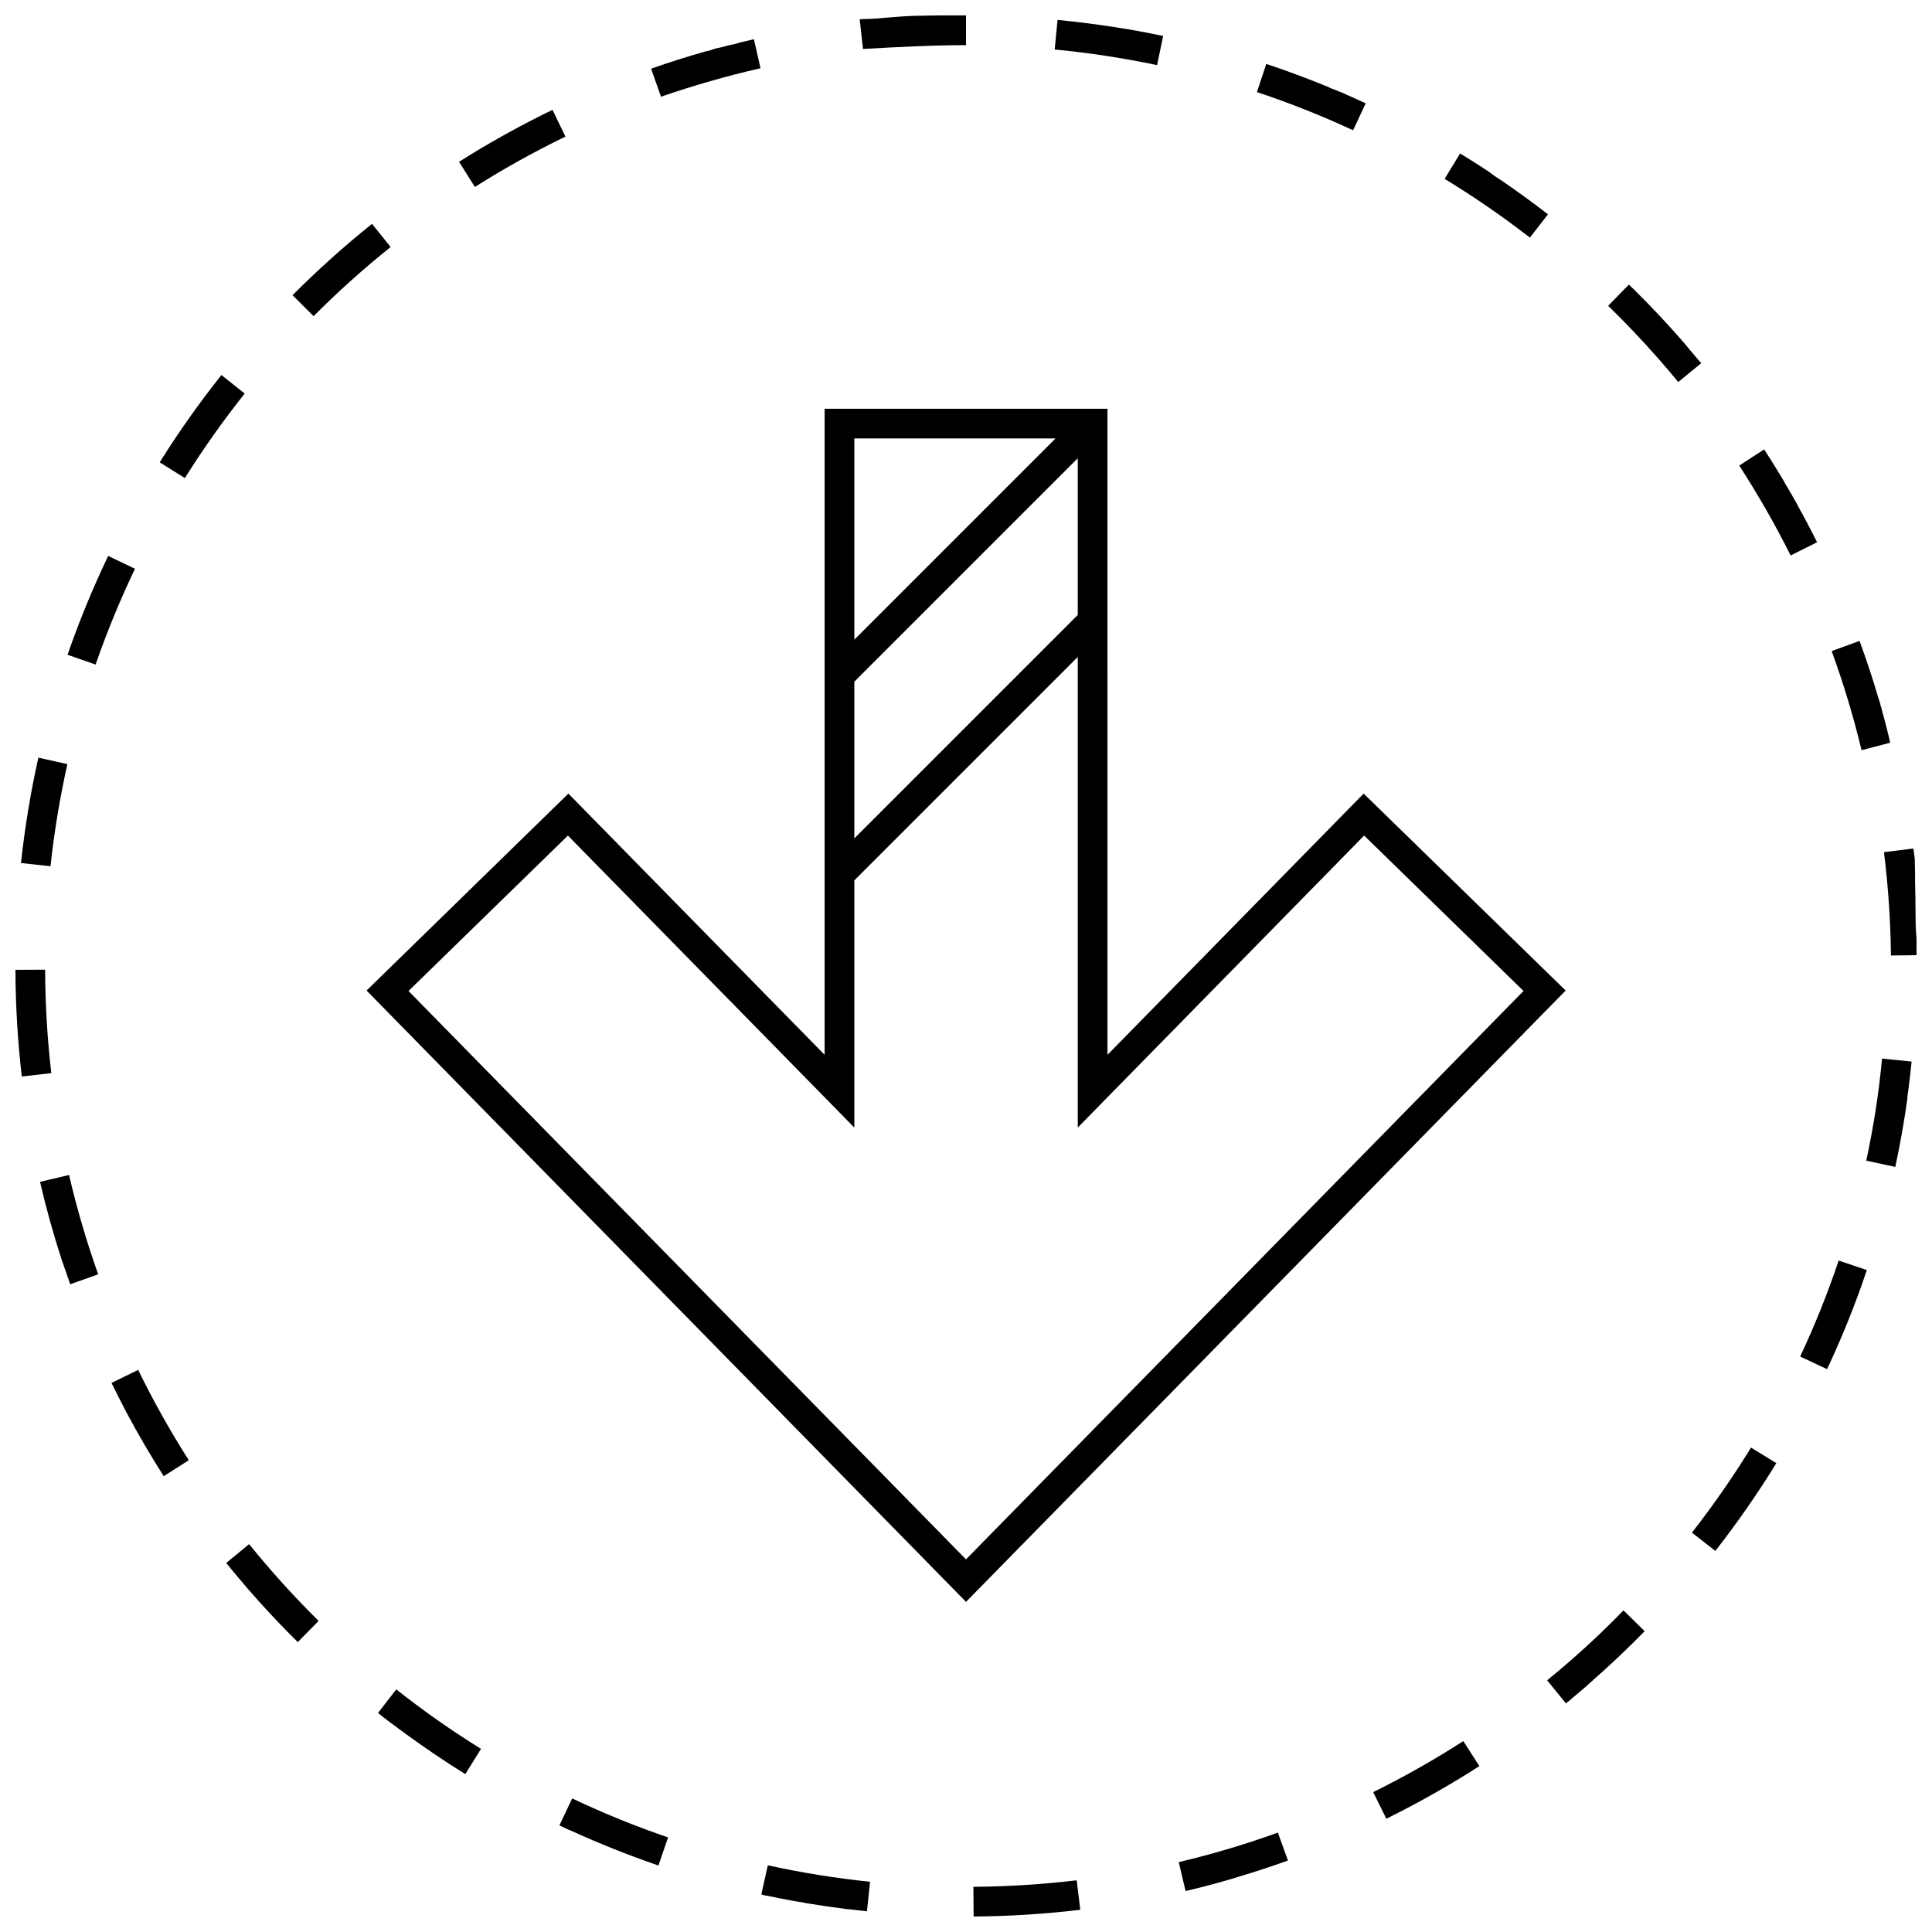 <?xml version="1.0" encoding="UTF-8"?>
<!-- Uploaded to: ICON Repo, www.svgrepo.com, Generator: ICON Repo Mixer Tools -->
<svg width="800px" height="800px" version="1.1" viewBox="144 144 512 512" xmlns="http://www.w3.org/2000/svg">
 <defs>
  <clipPath id="d">
   <path d="m371 148.09h29v8.906h-29z"/>
  </clipPath>
  <clipPath id="c">
   <path d="m401 642h30v9.902h-30z"/>
  </clipPath>
  <clipPath id="b">
   <path d="m643 368h8.902v30h-8.902z"/>
  </clipPath>
  <clipPath id="a">
   <path d="m148.09 400h9.906v30h-9.906z"/>
  </clipPath>
 </defs>
 <path d="m452.25 153.53c-3.055-0.645-6.125-1.227-9.211-1.762-0.188-0.031-0.379-0.062-0.566-0.094h-0.016c-0.031 0-0.047-0.016-0.078-0.016h-0.031c-0.031 0-0.047 0-0.062-0.016h-0.031c-0.031 0-0.047 0-0.062-0.016h-0.031c-0.031 0-0.031 0-0.062-0.016h-0.047c-0.031 0-0.031 0-0.062-0.016h-0.047c-0.031 0-0.062-0.016-0.078-0.016-0.031 0-0.047 0-0.078-0.016h-0.031c-0.031 0-0.047-0.016-0.078-0.016h-0.031c-0.031 0-0.047-0.016-0.078-0.016h-0.016c-0.031 0-0.062-0.016-0.094-0.016h-0.016c-0.031 0-0.062-0.016-0.094-0.016h-0.016c-0.031 0-0.062-0.016-0.094-0.016-5.59-0.914-11.258-1.652-16.973-2.203l-0.754 7.84c9.102 0.867 18.215 2.266 27.129 4.141z"/>
 <path d="m293.85 180.2-3.43-7.086c-0.457 0.223-0.898 0.441-1.355 0.664-0.031 0.016-0.047 0.031-0.078 0.031-0.109 0.062-0.238 0.125-0.348 0.172-0.016 0.016-0.047 0.031-0.062 0.031s-0.016 0.016-0.031 0.016c-0.016 0.016-0.031 0.016-0.062 0.031-0.016 0-0.016 0.016-0.031 0.016s-0.047 0.016-0.062 0.031c-0.016 0-0.031 0.016-0.047 0.016-0.004 0.016-0.02 0.016-0.035 0.031-0.016 0-0.031 0.016-0.047 0.016s-0.031 0.016-0.047 0.016c-0.031 0.035-0.062 0.035-0.094 0.051 0 0-0.016 0-0.016 0.016-0.016 0.016-0.047 0.031-0.078 0.031-0.016 0-0.016 0.016-0.031 0.016-0.016 0.016-0.031 0.031-0.062 0.031 0 0-0.016 0.016-0.031 0.016-0.016 0.016-0.031 0.031-0.062 0.031-0.016 0-0.016 0-0.031 0.016-0.02 0.016-0.051 0.031-0.066 0.047 0 0-0.016 0-0.016 0.016-0.031 0-0.062 0.016-0.078 0.031 0 0-0.016 0-0.016 0.016-0.078 0.016-0.141 0.047-0.203 0.078-0.031 0.031-0.062 0.047-0.094 0.062-0.035 0.016-0.066 0.031-0.098 0.047h-0.016c-7.398 3.715-14.594 7.777-21.57 12.188l4.203 6.66c7.719-4.879 15.793-9.367 23.996-13.336z"/>
 <path d="m247.52 209.46-4.93-6.141c-7.363 5.902-14.402 12.219-21.062 18.91l5.574 5.559c6.438-6.473 13.305-12.629 20.418-18.328z"/>
 <path d="m505.93 171.38c-1.621-0.754-3.242-1.48-4.879-2.203-0.031-0.016-0.047-0.031-0.078-0.031h-0.016c-0.031-0.016-0.047-0.016-0.078-0.031 0 0-0.016 0-0.016-0.016-0.094-0.047-0.219-0.094-0.316-0.141 0 0-0.016 0-0.031-0.016s-0.047-0.016-0.062-0.031c-0.016 0-0.016 0-0.031-0.016-0.016 0-0.047-0.016-0.062-0.031-0.016 0-0.016-0.016-0.031-0.016-0.016-0.016-0.047-0.016-0.062-0.031-0.016 0-0.031-0.016-0.031-0.016-0.016-0.016-0.031-0.016-0.047-0.031-0.016 0-0.031-0.016-0.047-0.016-0.062-0.031-0.141-0.062-0.203-0.094 0 0-0.016 0-0.031-0.016s-0.031-0.016-0.062-0.031c-0.016 0-0.031-0.016-0.047-0.016s-0.031-0.016-0.047-0.016-0.031-0.016-0.047-0.016-0.047-0.016-0.062-0.031c-0.016 0-0.031-0.016-0.047-0.016-0.016-0.016-0.031-0.016-0.047-0.016s-0.031-0.016-0.047-0.016c-0.016-0.016-0.031-0.016-0.047-0.016s-0.031-0.016-0.047-0.016l-0.094-0.047c-0.016 0-0.031-0.016-0.047-0.016s-0.031-0.016-0.047-0.016-0.031-0.016-0.047-0.016-0.031-0.016-0.047-0.016-0.031-0.016-0.047-0.016-0.031-0.016-0.047-0.016-0.031-0.016-0.047-0.016-0.031-0.016-0.047-0.016-0.031-0.016-0.047-0.016-0.031-0.016-0.047-0.016c-0.031-0.016-0.062-0.031-0.078-0.031h-0.016l-0.094-0.047c-0.016 0-0.031-0.016-0.047-0.016-0.016-0.016-0.047-0.016-0.062-0.031l-0.031-0.016c-0.016 0-0.031-0.016-0.062-0.031-0.016 0-0.031-0.016-0.047-0.016s-0.031-0.016-0.062-0.031c-0.016 0-0.016-0.016-0.031-0.016-0.016-0.016-0.047-0.016-0.062-0.031 0 0-0.031-0.016-0.047-0.016-0.016-0.016-0.047-0.016-0.062-0.031-0.016 0-0.016 0-0.031-0.016-0.062-0.031-0.125-0.047-0.188-0.078-0.016 0-0.016 0-0.031-0.016s-0.047-0.016-0.062-0.031c-0.016 0-0.031-0.016-0.047-0.016s-0.031-0.016-0.047-0.016-0.031-0.016-0.047-0.016-0.031-0.016-0.062-0.016c-0.016 0-0.031-0.016-0.047-0.016s-0.031-0.016-0.047-0.016-0.031-0.016-0.047-0.016-0.031-0.016-0.047-0.016-0.031-0.016-0.047-0.016c-0.031-0.016-0.062-0.031-0.094-0.031-0.016 0-0.016 0-0.031-0.016-0.016 0-0.047-0.016-0.062-0.031s-0.031-0.016-0.047-0.016-0.031-0.016-0.047-0.016-0.047-0.016-0.047-0.016c-0.016 0-0.031-0.016-0.031-0.016-0.016 0-0.047-0.016-0.047-0.016-0.016 0-0.031-0.016-0.047-0.016s-0.031-0.016-0.047-0.016-0.031-0.016-0.047-0.016-0.031-0.016-0.047-0.016-0.031-0.016-0.047-0.016c-0.031-0.016-0.078-0.031-0.109-0.047-0.016 0-0.016 0-0.031-0.016s-0.031-0.016-0.062-0.031c-0.016 0-0.016-0.016-0.031-0.016-0.016-0.016-0.031-0.016-0.062-0.031-0.016 0-0.016 0-0.031-0.016s-0.047-0.016-0.062-0.031c-0.016 0-0.016 0-0.031-0.016s-0.047-0.016-0.062-0.031c0 0-0.016 0-0.016-0.016-0.109-0.047-0.219-0.094-0.332-0.141h-0.016c-0.004-0.047-0.02-0.047-0.051-0.062h-0.016c-0.031-0.016-0.047-0.016-0.078-0.031h-0.016c-0.031-0.016-0.047-0.016-0.078-0.031h-0.016c-0.031-0.016-0.047-0.016-0.078-0.031h-0.016c-0.109-0.047-0.219-0.094-0.348-0.141-0.031-0.016-0.062-0.016-0.078-0.031-0.031-0.016-0.062-0.016-0.078-0.031-5.07-2.062-10.219-3.969-15.445-5.715l-2.488 7.461c8.645 2.883 17.223 6.281 25.488 10.125z"/>
 <path d="m208.85 248.29-6.172-4.898c-5.871 7.383-11.336 15.098-16.359 23.129l6.676 4.172c4.832-7.731 10.172-15.254 15.855-22.402z"/>
 <path d="m179.77 294.73-7.098-3.402c-4.062 8.484-7.668 17.223-10.77 26.199l7.43 2.582c2.992-8.613 6.504-17.16 10.438-25.379z"/>
 <path d="m345.54 162.06-1.746-7.668c-1.117 0.25-2.234 0.52-3.336 0.789-0.031 0-0.062 0.016-0.094 0.016s-0.047 0.016-0.078 0.016h-0.016c-0.031 0-0.047 0.016-0.062 0.016s-0.016 0-0.031 0.016c-0.016 0-0.047 0.016-0.062 0.016s-0.031 0-0.047 0.016c-0.016 0-0.031 0.016-0.062 0.016-0.016 0-0.016 0-0.031 0.016-0.078 0.016-0.141 0.031-0.203 0.047-0.016 0-0.031 0-0.047 0.016-0.016 0-0.031 0-0.047 0.016-0.016 0-0.031 0-0.047 0.016-0.016 0.016-0.047 0.016-0.062 0.016s-0.031 0-0.047 0.016c-0.016 0.016-0.047 0.016-0.047 0.016-0.016 0-0.031 0.016-0.047 0.016s-0.031 0-0.047 0.016c-0.016 0-0.047 0.016-0.062 0.016s-0.016 0-0.031 0.016c-0.031 0-0.047 0.016-0.078 0.016h-0.031c-0.031 0.016-0.062 0.016-0.094 0.031-0.016 0-0.016 0-0.031 0.016-0.016 0-0.047 0.016-0.062 0.016h-0.031c-0.031 0-0.047 0.016-0.078 0.016 0 0-0.031 0-0.031 0.016-0.016 0-0.047 0.016-0.062 0.016s-0.016 0-0.031 0.016c-0.016 0-0.047 0.016-0.062 0.016s-0.031 0-0.031 0.016c-0.031 0-0.047 0.016-0.078 0.016h-0.016c-0.031 0.016-0.062 0.016-0.094 0.031-0.078 0.016-0.141 0.031-0.203 0.047h-0.031c-0.031 0-0.047 0.016-0.078 0.016h-0.031c-0.031 0-0.047 0.016-0.078 0.016h-0.016c-0.031 0-0.062 0.016-0.094 0.016h-0.016c-0.031 0-0.062 0.016-0.094 0.016h-0.016c-0.141 0.031-0.285 0.078-0.426 0.109h-0.016c-0.031 0-0.062 0.016-0.094 0.016h-0.016c-0.031 0-0.062 0.016-0.094 0.031h-0.016c-0.172 0.047-0.363 0.094-0.535 0.141-0.031 0.016-0.062 0.016-0.094 0.031h-0.016c-0.031 0-0.062 0.016-0.094 0.031h-0.016c-0.031 0.016-0.062 0.016-0.094 0.031h-0.016c-0.141 0.031-0.285 0.078-0.426 0.109h-0.016c-0.031 0-0.062 0.016-0.094 0.031h-0.016c-0.031 0-0.062 0.016-0.094 0.031h-0.016c-0.141 0.031-0.285 0.078-0.426 0.109-0.031 0.016-0.062 0.016-0.094 0.031h-0.016c-0.031 0-0.047 0.016-0.078 0.016h-0.031c-0.031 0-0.047 0.016-0.078 0.016h-0.016c-0.031 0-0.062 0.016-0.078 0.016h-0.016c-0.031 0.016-0.062 0.016-0.094 0.031-0.109 0.031-0.203 0.062-0.316 0.078h-0.031c-0.031 0-0.047 0.016-0.078 0.016h-0.016c-0.031 0-0.047 0.016-0.078 0.016h-0.031c-0.031 0-0.047 0.016-0.078 0.016h-0.031c-0.016 0-0.047 0.016-0.078 0.016-0.016 0-0.016 0-0.031 0.016-0.062 0.016-0.141 0.031-0.203 0.062h-0.031c-0.031 0-0.047 0.016-0.078 0.016-0.016 0-0.031 0-0.047 0.016-0.016 0-0.031 0.016-0.047 0.016s-0.047 0.016-0.062 0.016-0.031 0.016-0.047 0.016-0.031 0.016-0.047 0.016-0.031 0.016-0.047 0.016-0.031 0.016-0.047 0.016-0.031 0.016-0.047 0.016-0.031 0-0.047 0.016c-0.016 0-0.031 0.016-0.062 0.016-0.016 0-0.047 0.016-0.062 0.016-0.031 0-0.047 0.016-0.078 0.016-0.016 0-0.031 0-0.047 0.016-0.016 0-0.031 0.016-0.062 0.016-0.016 0-0.031 0-0.047 0.016-0.016 0-0.031 0.016-0.047 0.016s-0.031 0.016-0.047 0.016-0.031 0.016-0.047 0.016c-0.059 0.016-0.121 0.094-0.137 0.094s-0.031 0.016-0.047 0.016-0.031 0.016-0.047 0.016-0.031 0-0.047 0.016c-0.016 0-0.031 0.016-0.062 0.016-0.016 0-0.031 0-0.047 0.016-0.062 0.016-0.141 0.047-0.219 0.062h-0.031c-0.016 0-0.047 0.016-0.062 0.016s-0.016 0-0.031 0.016c-0.031 0-0.047 0.016-0.062 0.016h-0.031c-0.016 0-0.047 0.016-0.062 0.016h-0.031c-0.031 0-0.047 0.016-0.078 0.016h-0.016c-0.031 0.016-0.047 0.016-0.078 0.016h-0.016c-0.109 0.031-0.234 0.062-0.348 0.094h-0.016c-0.031 0.016-0.047 0.016-0.078 0.016h-0.016c-0.031 0.016-0.047 0.016-0.078 0.016h-0.016c-4.879 1.387-9.699 2.914-14.453 4.582l2.613 7.43c8.59-2.957 17.453-5.508 26.348-7.539z"/>
 <path d="m554.23 200.8c-3.953-3.055-7.981-6-12.121-8.832h-0.016c-0.031-0.016-0.047-0.031-0.062-0.047h-0.016c-0.031-0.016-0.047-0.031-0.062-0.047 0 0-0.016 0-0.016-0.016-0.031-0.016-0.047-0.031-0.062-0.047-0.094-0.062-0.203-0.141-0.301-0.203 0 0-0.016-0.016-0.016-0.016-0.016-0.016-0.031-0.031-0.062-0.031-0.016 0-0.016-0.016-0.031-0.016-0.016-0.016-0.031-0.031-0.062-0.031l-0.016-0.016c-0.016-0.016-0.047-0.031-0.062-0.047h-0.016c-0.062-0.047-0.125-0.094-0.203-0.141-0.016 0-0.016-0.016-0.031-0.016-0.016-0.016-0.031-0.016-0.047-0.031-0.016 0-0.016-0.016-0.031-0.016-0.016-0.016-0.031-0.031-0.047-0.031-0.016-0.016-0.031-0.016-0.047-0.031-0.016-0.016-0.031-0.016-0.031-0.031-0.016-0.016-0.031-0.016-0.047-0.031-0.016-0.016-0.031-0.016-0.047-0.031-0.016-0.016-0.031-0.016-0.047-0.031-0.062-0.047-0.125-0.078-0.188-0.125-0.016 0-0.016-0.016-0.031-0.016-0.016-0.016-0.031-0.016-0.047-0.031-0.016 0-0.016-0.016-0.031-0.016-0.016-0.016-0.031-0.031-0.047-0.031-0.016 0-0.031-0.016-0.031-0.031-0.016-0.016-0.031-0.031-0.047-0.031-0.016 0-0.016-0.016-0.031-0.016-0.016-0.016-0.031-0.016-0.047-0.031-0.016 0-0.016-0.016-0.031-0.016-0.078-0.047-0.141-0.094-0.203-0.141-0.016-0.016-0.047-0.031-0.062-0.047 0 0-0.016 0-0.016-0.016-0.031-0.016-0.031-0.031-0.062-0.047 0 0-0.016-0.016-0.016-0.016-0.031-0.016-0.031-0.031-0.062-0.047l-0.016-0.016c-0.016-0.016-0.047-0.031-0.062-0.047 0 0-0.016 0-0.016-0.016-0.062-0.047-0.141-0.094-0.219-0.141 0 0-0.016 0-0.016-0.016-0.016-0.016-0.047-0.031-0.062-0.047 0 0-0.016 0-0.016-0.016-0.016-0.016-0.047-0.031-0.062-0.047l-0.016-0.016c-0.016-0.016-0.047-0.031-0.062-0.047 0 0-0.016 0-0.016-0.016-0.094-0.062-0.203-0.125-0.301-0.203h-0.016c-0.016-0.016-0.047-0.031-0.062-0.047 0 0-0.016 0-0.016-0.016-0.031-0.016-0.031-0.031-0.062-0.047l-0.016-0.016c-0.016-0.016-0.047-0.031-0.062-0.047l-0.016-0.016c-0.094-0.062-0.203-0.125-0.285-0.188 0 0-0.016 0-0.016-0.016-0.016-0.016-0.047-0.031-0.062-0.047 0 0-0.016 0-0.016-0.016-0.031-0.016-0.047-0.031-0.062-0.047 0 0-0.016 0-0.016-0.016-0.031-0.016-0.047-0.031-0.078-0.047-0.125-0.078-0.25-0.172-0.395-0.25-0.031-0.016-0.047-0.031-0.078-0.047-0.188-0.125-0.363-0.234-0.551-0.363-2.031-1.324-4.078-2.613-6.156-3.871l-4.094 6.723c7.777 4.738 15.383 9.98 22.594 15.57z"/>
 <path d="m149.56 372.71 7.824 0.852c0.977-9.086 2.488-18.184 4.473-27.062l-7.684-1.715c-2.047 9.125-3.59 18.445-4.613 27.926z"/>
 <g clip-path="url(#d)">
  <path d="m400 155.96v-7.871h-0.109-0.031-0.078-0.047-0.062-0.047-0.062-0.047-0.062-0.047-0.062-0.047-0.062-0.047-0.062-0.047-0.062-0.047-0.219-0.016-0.078-0.047-0.062-0.047-0.062-0.047-0.062-0.047-0.062-0.047-0.062-0.047-0.062-0.047-0.078-0.031-0.094-0.031-0.094-0.031-0.078-0.031-0.062-0.047-0.062-0.047-0.062-0.047-0.062-0.047-0.062-0.047-0.062-0.047-0.094-0.016-0.109-0.109-0.031-0.062-0.047-0.062-0.047-0.047-0.062-0.047-0.062-0.047-0.062-0.062-0.047-0.062-0.047-0.062-0.047-0.062-0.109-0.047-0.047-0.047-0.047-0.047-0.047-0.062-0.047-0.047-0.047-0.047-0.062-0.047-0.062-0.047-0.062-0.031-0.078-0.031-0.141-0.047-0.062-0.031-0.062-0.047-0.062-0.047-0.047-0.062-0.047-0.047-0.062-0.047-0.047-0.062-0.047-0.062-0.047-0.031-0.156-0.016-0.062-0.047-0.062-0.047-0.078-0.031-0.078-0.031-0.078-0.031-0.078-0.031-0.078-0.016-0.078-0.094c-0.094 0-0.188 0-0.301 0.016h-0.078-0.031-0.062-0.031-0.062-0.047-0.062-0.047-0.062-0.031-0.062-0.031-0.078-0.016c-0.125 0-0.25 0.016-0.379 0.016h-0.016-0.078-0.031-0.078-0.031-0.078-0.031-0.078-0.031-0.078-0.031-0.062-0.031-0.078-0.016-0.078c-0.125 0-0.27 0.016-0.395 0.016h-0.016-0.078-0.031-0.078-0.031-0.078-0.016-0.094-0.016c-0.203 0.016-0.395 0.016-0.582 0.031h-0.016-0.094-0.016-0.078-0.016-0.078-0.031-0.078-0.031-0.078-0.016-0.078-0.031-0.078-0.016-0.094-0.016c-0.125 0-0.25 0.016-0.379 0.016h-0.016-0.094-0.016-0.078-0.031-0.078-0.031-0.078-0.031-0.078-0.016-0.078-0.016c-0.203 0.016-0.379 0.016-0.582 0.031h-0.016-0.094-0.094-0.094c-0.301 0.016-0.598 0.031-0.898 0.047h-0.094-0.094c-0.332 0.016-0.66 0.047-0.992 0.062h-0.016-0.094c-0.707 0.047-1.402 0.094-2.094 0.141-0.332 0.031-0.66 0.047-0.992 0.078h-0.016c-1.07 0.078-2.125 0.172-3.18 0.27-0.031 0-0.062 0-0.094 0.016h-0.094-0.016c-0.031 0-0.062 0-0.094 0.016-0.27 0.031-0.52 0.047-0.789 0.078h-0.078-0.031-0.078-0.016-0.078-0.016-0.078-0.016-0.078-0.031c-0.156 0.016-0.316 0.031-0.473 0.047-0.031 0-0.062 0-0.078 0.016h-0.016-0.078-0.016-0.078-0.031-0.062-0.031-0.062-0.031-0.062-0.016-0.078-0.031c-0.094 0.016-0.172 0.016-0.27 0.031h-0.062-0.047-0.047-0.047-0.047-0.047-0.047-0.047-0.047-0.047-0.062-0.047-0.062-0.047-0.062-0.031-0.062-0.016c-0.047 0-0.094 0.016-0.141 0.016h-0.047-0.047-0.047-0.047-0.047-0.047-0.047-0.047-0.062-0.047-0.062-0.031-0.078-0.031c-0.031 0-0.047 0-0.078 0.016h-0.016c-0.031 0-0.062 0-0.094 0.016-0.078 0-0.141 0.016-0.219 0.016h-0.016c-0.031 0-0.062 0-0.094 0.016h-0.016c-0.031 0-0.062 0-0.094 0.016h-0.016c-0.031 0-0.062 0-0.094 0.016h-0.016c-0.031 0-0.062 0-0.078 0.016h-0.016l0.883 7.824c8.859-0.484 18.086-1.004 27.234-1.004z"/>
 </g>
 <path d="m644.91 340.83c-0.031-0.125-0.062-0.25-0.094-0.379 0-0.031-0.016-0.062-0.016-0.094s-0.016-0.062-0.016-0.094c-0.031-0.156-0.078-0.316-0.109-0.473 0-0.031-0.016-0.047-0.016-0.078v-0.016c0-0.031-0.016-0.047-0.016-0.078-0.047-0.219-0.109-0.441-0.156-0.66-0.188-0.754-0.379-1.512-0.566-2.266-0.062-0.25-0.125-0.504-0.188-0.754-0.125-0.504-0.27-0.992-0.395-1.496-0.062-0.25-0.125-0.504-0.203-0.738-0.062-0.25-0.141-0.488-0.203-0.738-0.016-0.031-0.016-0.062-0.031-0.094-0.062-0.219-0.125-0.426-0.172-0.645v-0.016c-0.016-0.031-0.016-0.047-0.016-0.078v-0.016c-0.016-0.031-0.016-0.047-0.016-0.078v-0.016c0-0.016-0.016-0.062-0.016-0.078-0.031-0.078-0.047-0.172-0.078-0.27v-0.016c0-0.031-0.016-0.047-0.016-0.062 0-0.016 0-0.016-0.016-0.031 0-0.031-0.016-0.047-0.016-0.062 0-0.016 0-0.031-0.016-0.031 0-0.016-0.016-0.047-0.016-0.062 0-0.016 0-0.016-0.016-0.031 0-0.016-0.016-0.047-0.016-0.062 0-0.016 0-0.031-0.016-0.047 0-0.031-0.016-0.031-0.016-0.062 0-0.016 0-0.031-0.016-0.031 0-0.016-0.016-0.031-0.016-0.062v-0.016c-0.016-0.047-0.031-0.078-0.031-0.125 0-0.016 0-0.031-0.016-0.031 0-0.016-0.016-0.031-0.016-0.062 0-0.016 0-0.016-0.016-0.031 0-0.016-0.016-0.047-0.016-0.062 0-0.016 0-0.031-0.016-0.031 0-0.016-0.016-0.047-0.016-0.062v-0.031c0-0.031-0.016-0.047-0.016-0.078v-0.031c0-0.016-0.016-0.047-0.016-0.078v-0.031c-0.016-0.078-0.047-0.156-0.062-0.234 0-0.016 0-0.016-0.016-0.031 0-0.016-0.016-0.047-0.016-0.062 0-0.016 0-0.031-0.016-0.031 0-0.016-0.016-0.047-0.016-0.047s-0.016-0.031-0.016-0.047c0-0.016-0.016-0.047-0.016-0.047 0-0.016-0.016-0.031-0.016-0.047 0-0.016-0.016-0.031-0.016-0.047 0-0.016-0.016-0.031-0.016-0.047 0-0.016-0.016-0.031-0.016-0.062 0-0.016 0-0.016-0.016-0.031 0-0.016-0.016-0.031-0.016-0.062 0-0.016-0.016-0.047-0.016-0.062 0-0.016-0.016-0.062-0.031-0.094 0-0.016-0.016-0.031-0.016-0.047 0-0.016-0.016-0.031-0.016-0.062 0-0.016 0-0.031-0.016-0.031 0-0.031-0.016-0.031-0.016-0.062 0-0.016-0.016-0.031-0.016-0.047 0-0.016-0.016-0.047-0.016-0.047 0-0.016-0.016-0.031-0.016-0.047 0-0.016-0.016-0.031-0.016-0.047 0-0.016-0.016-0.031-0.016-0.047 0-0.016-0.016-0.031-0.016-0.047 0-0.016-0.016-0.031-0.016-0.047 0-0.016-0.016-0.031-0.016-0.047-0.016-0.031-0.016-0.062-0.031-0.094 0 0 0-0.016-0.016-0.031 0-0.016-0.016-0.047-0.016-0.062 0-0.016-0.016-0.031-0.016-0.047 0-0.016-0.016-0.031-0.016-0.047 0-0.016 0-0.031-0.016-0.047 0-0.016-0.016-0.047-0.016-0.062 0-0.016-0.016-0.031-0.016-0.047 0-0.016-0.016-0.047-0.016-0.062l-0.016-0.031c0-0.016-0.016-0.047-0.016-0.062 0 0 0-0.016-0.016-0.031-0.016-0.062-0.047-0.141-0.062-0.203v-0.016c0-0.031-0.016-0.047-0.031-0.078v-0.031c0-0.031-0.016-0.047-0.016-0.078 0 0 0-0.031-0.016-0.031 0-0.031-0.016-0.047-0.016-0.078 0-0.016 0-0.016-0.016-0.031 0-0.016-0.016-0.047-0.016-0.062l-0.016-0.031c0-0.031-0.016-0.047-0.016-0.078v-0.016c-0.016-0.062-0.047-0.141-0.062-0.203-0.016-0.031-0.016-0.062-0.031-0.094 0-0.016 0-0.016-0.016-0.031 0-0.016-0.016-0.047-0.016-0.062 0 0 0-0.016-0.016-0.031 0-0.031-0.016-0.047-0.016-0.078 0-0.016 0-0.016-0.016-0.031 0-0.031-0.016-0.047-0.016-0.078v-0.016c-0.016-0.031-0.016-0.047-0.031-0.078v-0.016c-0.031-0.109-0.062-0.203-0.094-0.316-0.016-0.031-0.016-0.062-0.031-0.094v-0.016c-0.016-0.031-0.016-0.062-0.031-0.094v-0.016c-0.016-0.031-0.016-0.062-0.031-0.094v-0.016c-0.062-0.203-0.125-0.41-0.188-0.629-0.078-0.285-0.172-0.566-0.27-0.836-0.062-0.203-0.125-0.426-0.203-0.629-1.086-3.449-2.25-6.848-3.481-10.234l-7.398 2.691c3.117 8.566 5.793 17.398 7.918 26.262z"/>
 <path d="m638.57 451.59 7.699 1.652c1.055-4.914 1.969-9.871 2.738-14.879v-0.016c0.047-0.27 0.078-0.52 0.109-0.77 0.031-0.234 0.062-0.457 0.094-0.676 0-0.031 0-0.047 0.016-0.078v-0.016c0-0.031 0-0.047 0.016-0.078 0-0.031 0.016-0.062 0.016-0.094v-0.016c0.031-0.188 0.047-0.379 0.078-0.566v-0.016c0-0.031 0.016-0.062 0.016-0.094s0-0.047 0.016-0.078v-0.016c0-0.031 0-0.047 0.016-0.078v-0.016c0-0.031 0-0.047 0.016-0.078v-0.031c0-0.031 0-0.047 0.016-0.078v-0.016c0.016-0.078 0.016-0.156 0.031-0.234v-0.047-0.047-0.047c0-0.031 0-0.031 0.016-0.062v-0.047c0-0.016 0-0.047 0.016-0.062v-0.047-0.062-0.047-0.047-0.047-0.047c0-0.016 0-0.031 0.016-0.062v-0.047c0.016-0.062 0.016-0.141 0.031-0.203v-0.047c0-0.016 0-0.047 0.016-0.062v-0.047-0.062-0.047c0-0.016 0-0.047 0.016-0.062v-0.031c0-0.016 0-0.047 0.016-0.062v-0.031c0-0.031 0-0.047 0.016-0.078v-0.031c0-0.031 0.016-0.062 0.016-0.094 0.016-0.109 0.031-0.219 0.047-0.332 0-0.031 0.016-0.062 0.016-0.094v-0.016c0-0.031 0-0.062 0.016-0.094v-0.016c0-0.031 0-0.062 0.016-0.094v-0.016c0.332-2.566 0.629-5.148 0.898-7.746l-7.84-0.789c-0.828 9.02-2.262 18.148-4.184 27.043z"/>
 <g clip-path="url(#c)">
  <path d="m401.96 644.03 0.062 7.871c9.555-0.078 18.988-0.676 28.262-1.793l-0.945-7.809c-9.02 1.07-18.23 1.652-27.379 1.73z"/>
 </g>
 <g clip-path="url(#b)">
  <path d="m651.67 388.85v-0.094-0.016-0.078-0.031-0.078-0.031-0.078-0.031-0.078-0.016c0-0.109-0.016-0.25-0.016-0.363v-0.031-0.062-0.047-0.062-0.047-0.062-0.047-0.062-0.047-0.047-0.062-0.047-0.062-0.047-0.062-0.031c0-0.078 0-0.141-0.016-0.219v-0.016-0.094-0.031-0.078-0.031-0.078-0.031-0.062-0.047-0.062-0.047-0.062-0.047-0.062-0.047-0.062-0.031-0.109-0.094-0.031-0.078-0.031-0.078-0.031-0.078-0.031-0.078-0.031-0.062-0.031-0.078-0.031-0.094-0.008c0-0.109-0.016-0.219-0.016-0.332v-0.109-0.016-0.094-0.031-0.078-0.031-0.078-0.031-0.078-0.031-0.078-0.031-0.094c0-0.109-0.016-0.219-0.016-0.332v-0.016-0.094-0.016-0.078-0.031-0.078-0.031-0.078-0.031-0.078-0.031-0.078-0.031-0.078-0.031-0.078-0.031-0.109-0.016-0.094-0.031-0.078-0.031-0.078-0.031-0.078-0.031-0.078-0.031-0.078-0.031-0.078-0.031-0.094-0.016c0-0.078-0.016-0.141-0.016-0.219v0-0.094-0.031-0.078-0.031-0.078-0.031-0.062-0.047-0.062-0.047-0.062-0.031-0.078-0.031c-0.016-0.109-0.016-0.219-0.031-0.316v-0.016-0.078-0.031-0.078-0.031-0.062-0.047-0.062-0.047-0.062-0.031-0.078-0.031-0.078-0.031-0.078-0.031c0-0.031 0-0.078-0.016-0.109v-0.031-0.078-0.047-0.062-0.047-0.062-0.047-0.062-0.047-0.062-0.047-0.047-0.047-0.062-0.047-0.062-0.031c0-0.031 0-0.062-0.016-0.094 0-0.031 0-0.062-0.016-0.109v-0.031-0.062-0.031-0.078-0.031-0.062-0.047-0.062-0.047-0.062-0.047-0.047-0.062-0.047-0.047-0.062-0.047-0.062-0.078-0.047-0.047-0.047-0.047-0.047-0.047-0.047-0.047-0.047-0.062-0.047-0.062-0.047-0.062-0.031-0.062-0.047-0.062-0.062-0.062-0.078-0.047-0.047-0.047-0.047-0.047-0.047-0.047-0.047-0.062-0.031-0.062-0.031-0.062-0.047-0.047-0.047-0.062-0.047c0-0.031 0-0.062-0.016-0.109v-0.062-0.047-0.047-0.047-0.047-0.062-0.047-0.047-0.062-0.047-0.062-0.047-0.047-0.047-0.062-0.031-0.078-0.031c0-0.031 0-0.062-0.016-0.094v-0.062-0.031-0.062-0.047-0.062-0.047-0.062-0.047-0.062-0.047-0.047-0.047-0.047-0.047-0.062-0.047-0.062-0.031c-0.016-0.078-0.016-0.156-0.031-0.219v-0.047-0.062-0.047-0.047-0.047-0.047-0.047-0.047-0.047-0.047-0.047-0.047-0.047-0.062-0.047-0.062-0.062-0.047c0-0.031 0-0.062-0.016-0.094v-0.016c0-0.031 0-0.062-0.016-0.078v-0.047-0.062-0.031-0.062-0.031-0.062-0.031-0.062-0.047c0-0.031 0-0.047-0.016-0.078v-0.031c0-0.031 0-0.062-0.016-0.094v-0.016c-0.016-0.109-0.031-0.219-0.031-0.332v0c0-0.031 0-0.062-0.016-0.094v-0.016c0-0.031 0-0.062-0.016-0.094v-0.031c0-0.031 0-0.047-0.016-0.078v-0.031c0-0.031 0-0.047-0.016-0.078v-0.016c0-0.031 0-0.062-0.016-0.094v-0.016c0-0.031 0-0.062-0.016-0.094v-0.016c0-0.031 0-0.062-0.016-0.094v-0.016c-0.031-0.219-0.047-0.426-0.078-0.645 0-0.031-0.016-0.078-0.016-0.109-0.016-0.172-0.047-0.363-0.062-0.535l-7.809 0.977c1.117 9.02 1.746 18.23 1.844 27.379l7.871-0.094c-1.141-2.922-1.219-5.629-1.328-8.32z"/>
 </g>
 <path d="m621.06 503.5 7.133 3.336c3.371-7.164 6.391-14.516 9.086-22.027v-0.016c0.016-0.031 0.016-0.047 0.031-0.078s0.016-0.047 0.031-0.078v-0.016c0-0.016 0.016-0.047 0.031-0.078 0.031-0.078 0.062-0.156 0.078-0.234 0-0.016 0.016-0.031 0.016-0.031 0-0.016 0.016-0.031 0.016-0.047s0.016-0.031 0.016-0.047 0.016-0.031 0.016-0.047 0.016-0.031 0.016-0.062c0-0.016 0-0.031 0.016-0.047 0-0.016 0.016-0.047 0.016-0.062l0.016-0.031c0.016-0.031 0.016-0.062 0.031-0.078v-0.016c0.031-0.109 0.078-0.203 0.109-0.316 0.348-0.977 0.676-1.969 1.008-2.945l-7.461-2.519c-2.883 8.609-6.332 17.176-10.203 25.441z"/>
 <path d="m554.01 589.3 4.977 6.109c0.016-0.016 0.031-0.016 0.047-0.031 0.031-0.016 0.047-0.047 0.078-0.062 0.031-0.031 0.062-0.047 0.094-0.078s0.062-0.047 0.094-0.078c0.031-0.016 0.047-0.047 0.078-0.062 0.031-0.031 0.062-0.047 0.094-0.078s0.062-0.062 0.094-0.078c0.016-0.016 0.047-0.031 0.062-0.047 0.031-0.031 0.078-0.062 0.109-0.078 0.031-0.016 0.047-0.047 0.078-0.062 0.047-0.031 0.062-0.062 0.109-0.094 0.016-0.016 0.031-0.031 0.062-0.047 0.031-0.031 0.078-0.062 0.109-0.094 0.016-0.016 0.031-0.031 0.047-0.031 0.047-0.031 0.078-0.062 0.109-0.094 0.016-0.016 0.031-0.031 0.047-0.047 0.047-0.047 0.109-0.094 0.156-0.141l0.016-0.016c0.047-0.047 0.078-0.062 0.125-0.109l0.016-0.016c0.109-0.094 0.234-0.188 0.348-0.285l0.016-0.016c0.047-0.047 0.094-0.078 0.141-0.109l0.016-0.016c0.125-0.094 0.234-0.188 0.348-0.301 0.172-0.141 0.332-0.285 0.504-0.426s0.332-0.285 0.504-0.426c0.047-0.047 0.094-0.078 0.141-0.125h0.016c0.125-0.094 0.234-0.188 0.348-0.301 0.047-0.047 0.094-0.078 0.141-0.125h0.016c0.125-0.094 0.219-0.188 0.348-0.301l0.016-0.016c0.047-0.047 0.094-0.078 0.141-0.109l0.016-0.016c0.078-0.062 0.141-0.109 0.203-0.172 0.047-0.031 0.094-0.078 0.125-0.109 0.016 0 0.016-0.016 0.016-0.016 0.047-0.031 0.094-0.078 0.125-0.109l0.016-0.016c0.062-0.047 0.125-0.109 0.188-0.172l0.016-0.016c0.047-0.031 0.078-0.078 0.125-0.109 0.016-0.016 0.016-0.016 0.031-0.031 0.047-0.031 0.078-0.062 0.109-0.094 0.016-0.016 0.031-0.031 0.047-0.047 0.031-0.031 0.078-0.062 0.109-0.094 0.016-0.016 0.047-0.047 0.078-0.062 0.031-0.031 0.078-0.062 0.094-0.094 0.016-0.016 0.031-0.031 0.047-0.047 0.031-0.031 0.078-0.062 0.109-0.094s0.062-0.047 0.078-0.078c0.031-0.016 0.047-0.047 0.078-0.062 0.031-0.031 0.047-0.047 0.078-0.078s0.062-0.062 0.094-0.078c0.016-0.016 0.047-0.047 0.062-0.062 0.031-0.031 0.062-0.047 0.094-0.078s0.062-0.047 0.094-0.078c0.031-0.016 0.047-0.047 0.062-0.062 0.031-0.031 0.062-0.047 0.094-0.078s0.047-0.047 0.078-0.062c0.031-0.031 0.062-0.062 0.094-0.078s0.047-0.031 0.062-0.062c0.031-0.031 0.062-0.062 0.109-0.094 0.016-0.016 0.031-0.031 0.047-0.047 0.031-0.031 0.078-0.062 0.109-0.094 0.031-0.016 0.047-0.031 0.062-0.062 0.047-0.031 0.078-0.062 0.109-0.109 0.016-0.016 0.031-0.031 0.047-0.047 0.031-0.031 0.078-0.062 0.109-0.094 0.016-0.016 0.031-0.031 0.047-0.047 0.047-0.031 0.078-0.062 0.125-0.109 0.016-0.016 0.031-0.031 0.047-0.047 0.047-0.031 0.078-0.078 0.125-0.109 0.016-0.016 0.031-0.031 0.047-0.031 0.047-0.031 0.078-0.078 0.125-0.109 0.016-0.016 0.016-0.016 0.031-0.031 0.047-0.047 0.094-0.078 0.141-0.125 0.016-0.016 0.016-0.016 0.031-0.031 0.047-0.047 0.094-0.078 0.141-0.125 0 0 0.016-0.016 0.031-0.031 0.047-0.047 0.094-0.078 0.141-0.125 0 0 0.016-0.016 0.031-0.016 0.047-0.047 0.094-0.094 0.141-0.125l0.016-0.016c0.047-0.047 0.094-0.094 0.141-0.125 0 0 0.016-0.016 0.016-0.016 0.047-0.047 0.094-0.094 0.141-0.125l0.016-0.016c0.047-0.047 0.109-0.094 0.156-0.141 0.047-0.047 0.109-0.094 0.156-0.141 3.891-3.512 7.668-7.133 11.336-10.879l-5.621-5.512c-6.328 6.543-13.148 12.762-20.215 18.523z"/>
 <path d="m592.38 550.16 6.203 4.848c5.777-7.398 11.164-15.129 16.105-23.16 0.016-0.031 0.031-0.062 0.062-0.094l-6.707-4.125c-4.785 7.766-10.043 15.352-15.664 22.531z"/>
 <path d="m292.25 627.75c0.535 0.25 1.055 0.504 1.59 0.738l0.188 0.094h0.016l0.094 0.047c0.094 0.047 0.188 0.094 0.285 0.141 0 0 0.016 0.016 0.031 0.016 0.016 0.016 0.047 0.016 0.062 0.031 0.016 0 0.016 0.016 0.031 0.016 0.016 0.016 0.031 0.016 0.062 0.031 0.016 0 0.031 0.016 0.047 0.016s0.031 0.016 0.047 0.016 0.031 0.016 0.047 0.016 0.031 0.016 0.047 0.016 0.031 0.016 0.047 0.016c0.031 0.016 0.047 0.016 0.078 0.031l0.094 0.047c0.016 0.016 0.047 0.016 0.078 0.031 0 0 0.016 0 0.016 0.016 0.031 0.016 0.047 0.016 0.078 0.031h0.016c0.031 0.016 0.047 0.016 0.078 0.031h0.016c7.543 3.449 15.273 6.535 23.191 9.242l2.551-7.445c-8.629-2.945-17.176-6.422-25.41-10.328z"/>
 <path d="m592.79 237.85c-0.047-0.062-0.094-0.109-0.141-0.172-0.047-0.047-0.094-0.109-0.141-0.172-0.047-0.047-0.094-0.109-0.141-0.156 0 0 0-0.016-0.016-0.016-0.047-0.047-0.078-0.094-0.125-0.156l-0.016-0.016c-0.047-0.047-0.094-0.109-0.125-0.156 0 0 0-0.016-0.016-0.016-0.047-0.047-0.078-0.094-0.125-0.141 0 0-0.016-0.016-0.031-0.031-0.031-0.047-0.078-0.094-0.109-0.141-0.016-0.016-0.016-0.016-0.031-0.031-0.047-0.047-0.078-0.094-0.125-0.141-0.016-0.016-0.016-0.016-0.031-0.031-0.031-0.047-0.078-0.078-0.109-0.125-0.016-0.016-0.031-0.031-0.031-0.047-0.031-0.047-0.062-0.078-0.094-0.125-0.016-0.016-0.031-0.031-0.047-0.047-0.031-0.047-0.062-0.078-0.094-0.125-0.016-0.016-0.031-0.047-0.047-0.062-0.031-0.031-0.062-0.078-0.094-0.109-0.016-0.016-0.031-0.031-0.047-0.062-0.031-0.031-0.062-0.062-0.094-0.109-0.016-0.031-0.047-0.047-0.062-0.078-0.031-0.031-0.047-0.062-0.078-0.094s-0.047-0.047-0.062-0.078c-0.031-0.031-0.062-0.062-0.078-0.094-0.016-0.016-0.031-0.047-0.062-0.062-0.031-0.031-0.047-0.062-0.078-0.094s-0.047-0.062-0.078-0.094c-0.016-0.016-0.047-0.047-0.062-0.062-0.031-0.031-0.062-0.062-0.078-0.094s-0.047-0.047-0.062-0.062c-0.031-0.047-0.062-0.078-0.094-0.125-0.016-0.016-0.031-0.031-0.047-0.047-0.031-0.047-0.062-0.078-0.094-0.109-0.016-0.016-0.016-0.031-0.031-0.031-0.031-0.047-0.062-0.078-0.109-0.125-0.062-0.078-0.109-0.141-0.172-0.203-0.047-0.047-0.078-0.094-0.125-0.141v-0.016c-3.793-4.328-7.731-8.535-11.809-12.578l-0.016-0.016c-0.031-0.031-0.078-0.078-0.109-0.109-0.016-0.016-0.016-0.016-0.031-0.031-0.047-0.047-0.094-0.094-0.141-0.141-0.016-0.016-0.031-0.031-0.031-0.031l-0.094-0.094c-0.016-0.016-0.031-0.031-0.047-0.047l-0.094-0.094c-0.031-0.031-0.062-0.062-0.078-0.078-0.016-0.016-0.031-0.031-0.062-0.062s-0.062-0.062-0.094-0.078l-0.375-0.375c-0.031-0.031-0.078-0.062-0.109-0.109l-0.203-0.203c-0.047-0.031-0.078-0.078-0.125-0.109-0.016-0.016-0.016-0.016-0.031-0.031-0.047-0.047-0.078-0.078-0.125-0.125l-0.016-0.016c-0.047-0.047-0.094-0.094-0.141-0.141l-0.016-0.016c-0.047-0.047-0.094-0.094-0.141-0.141l-0.016-0.016-5.496 5.637c6.535 6.359 12.785 13.16 18.578 20.199l6.078-4.992c-0.734-0.816-1.395-1.621-2.055-2.406z"/>
 <path d="m244.18 597.95c0.031 0.016 0.062 0.047 0.078 0.062 0.031 0.016 0.047 0.047 0.078 0.062l0.016 0.016c0.031 0.016 0.047 0.047 0.078 0.062s0.047 0.047 0.078 0.062l0.016 0.016c0.062 0.047 0.109 0.094 0.172 0.125 0.031 0.016 0.047 0.047 0.078 0.062 0 0 0.016 0 0.016 0.016 0.016 0.016 0.047 0.031 0.062 0.047 0.016 0.016 0.016 0.016 0.031 0.031 0.016 0.016 0.031 0.031 0.047 0.047 0.016 0.016 0.016 0.016 0.031 0.016 0.016 0.016 0.047 0.031 0.062 0.047 0 0 0.016 0.016 0.016 0.016 0.016 0.016 0.047 0.031 0.062 0.047 0 0 0.016 0 0.016 0.016 0.031 0.016 0.047 0.047 0.078 0.062 0.016 0.016 0.016 0.016 0.031 0.031 0.016 0.016 0.031 0.031 0.047 0.031 0.016 0.016 0.016 0.016 0.031 0.031 0.016 0.016 0.031 0.031 0.047 0.031 0.016 0.016 0.016 0.016 0.031 0.031 0.016 0.016 0.031 0.016 0.047 0.031 0.016 0.016 0.031 0.016 0.031 0.031 0.016 0.016 0.031 0.016 0.047 0.031 0.016 0.016 0.031 0.016 0.047 0.031 0.016 0.016 0.031 0.031 0.062 0.047 0 0 0.016 0.016 0.016 0.016 0.031 0.016 0.047 0.047 0.078 0.062 0.016 0.016 0.031 0.016 0.031 0.031 0.016 0.016 0.031 0.031 0.047 0.031 0.016 0.016 0.016 0.016 0.047 0.031 0.016 0.016 0.031 0.016 0.031 0.031 0.016 0.016 0.031 0.031 0.047 0.031 0.016 0.016 0.031 0.016 0.047 0.031 0.016 0.016 0.031 0.016 0.031 0.031 0.016 0.016 0.031 0.016 0.047 0.031 0.016 0.016 0.031 0.016 0.047 0.031 0.016 0 0.016 0.016 0.031 0.031l0.188 0.141c0.016 0.016 0.047 0.031 0.062 0.047 0 0 0.016 0.016 0.016 0.016 0.016 0.016 0.047 0.031 0.062 0.047l0.016 0.016c0.016 0.016 0.031 0.031 0.047 0.047l0.016 0.016c0.094 0.062 0.188 0.141 0.27 0.203l0.016 0.016c0.031 0.016 0.047 0.031 0.062 0.047h0.016c0.031 0.016 0.047 0.031 0.062 0.047h0.016c0.031 0.016 0.047 0.031 0.062 0.047 0.125 0.094 0.25 0.188 0.363 0.285l0.016 0.016c0.031 0.016 0.047 0.031 0.062 0.047h0.016c0.172 0.125 0.348 0.27 0.52 0.395h0.016c0.156 0.109 0.301 0.219 0.441 0.332 1.055 0.805 2.125 1.59 3.195 2.363 5.086 3.699 10.297 7.227 15.648 10.547l4.156-6.691c-7.746-4.801-15.305-10.109-22.465-15.762z"/>
 <path d="m625.47 287.54s0-0.016-0.016-0.016c-0.016-0.016-0.031-0.047-0.031-0.062 0-0.016 0-0.016-0.016-0.031-0.016-0.016-0.016-0.047-0.031-0.062 0 0 0-0.016-0.016-0.031-0.047-0.109-0.109-0.219-0.156-0.316-0.016-0.031-0.031-0.047-0.047-0.078s-0.031-0.047-0.047-0.078v-0.016c-0.016-0.031-0.016-0.047-0.031-0.078v-0.016c-0.016-0.031-0.031-0.047-0.047-0.078-0.062-0.109-0.109-0.219-0.172-0.332v-0.016c-0.016-0.031-0.031-0.047-0.047-0.078s-0.031-0.047-0.047-0.078c-0.078-0.172-0.172-0.332-0.25-0.504v-0.016c-0.016-0.031-0.031-0.047-0.047-0.078-0.094-0.203-0.203-0.395-0.301-0.582-0.172-0.348-0.348-0.676-0.52-1.008-0.016-0.031-0.031-0.047-0.047-0.078-0.109-0.203-0.203-0.395-0.301-0.582-0.109-0.203-0.203-0.395-0.301-0.582-0.016-0.031-0.031-0.047-0.047-0.078v-0.016c-0.301-0.566-0.582-1.117-0.898-1.668-0.016-0.031-0.031-0.047-0.047-0.078-0.016-0.031-0.031-0.047-0.047-0.078-0.062-0.109-0.109-0.219-0.172-0.332-0.016-0.031-0.031-0.047-0.047-0.078v-0.016c-0.016-0.031-0.016-0.047-0.031-0.062 0 0 0-0.016-0.016-0.016-0.016-0.031-0.016-0.047-0.031-0.062v-0.016c-0.016-0.031-0.031-0.047-0.047-0.078-0.062-0.109-0.109-0.203-0.172-0.316 0 0 0-0.016-0.016-0.016-0.016-0.031-0.016-0.047-0.031-0.062 0 0 0-0.016-0.016-0.016-0.016-0.031-0.016-0.047-0.031-0.062 0 0 0-0.016-0.016-0.016-0.062-0.109-0.109-0.219-0.172-0.316-0.016-0.031-0.031-0.047-0.047-0.078v-0.016c-0.016-0.031-0.031-0.047-0.047-0.078v-0.016c-0.016-0.031-0.031-0.047-0.047-0.078-0.016-0.031-0.031-0.047-0.047-0.078v-0.016c-0.062-0.109-0.109-0.203-0.172-0.316 0-0.016-0.016-0.016-0.016-0.031-0.016-0.031-0.016-0.031-0.031-0.062 0 0 0-0.016-0.016-0.016-0.016-0.031-0.016-0.047-0.031-0.062 0 0 0-0.016-0.016-0.016-0.062-0.125-0.141-0.27-0.219-0.395 0 0 0-0.016-0.016-0.016-0.031-0.105-0.047-0.121-0.047-0.152 0-0.016-0.016-0.016-0.016-0.031-0.016-0.016-0.016-0.031-0.031-0.062 0 0-0.016-0.016-0.016-0.031-0.016-0.016-0.016-0.047-0.031-0.062 0 0-0.016-0.016-0.016-0.016-0.047-0.094-0.109-0.203-0.156-0.301 0-0.016-0.016-0.016-0.016-0.031-0.016-0.016-0.016-0.031-0.031-0.047 0-0.016-0.016-0.016-0.016-0.031 0-0.016-0.016-0.047-0.031-0.047-0.016 0-0.016-0.031-0.016-0.047-0.016-0.016-0.016-0.031-0.031-0.047l-0.016-0.016c-0.047-0.078-0.078-0.156-0.125-0.234-0.016-0.016-0.031-0.047-0.047-0.062 0 0 0-0.016-0.016-0.016-0.016-0.016-0.031-0.047-0.031-0.062 0-0.016-0.016-0.016-0.016-0.031-0.016-0.031-0.016-0.031-0.031-0.062 0 0 0-0.016-0.016-0.016-0.016-0.016-0.031-0.047-0.031-0.062 0-0.016-0.016-0.016-0.016-0.031-0.047-0.094-0.109-0.188-0.156-0.285 0-0.016-0.016-0.016-0.016-0.031-0.016-0.016-0.016-0.031-0.031-0.047 0-0.016-0.016-0.016-0.016-0.031-0.016-0.016-0.031-0.047-0.031-0.062s-0.016-0.031-0.016-0.031c-0.016-0.016-0.016-0.031-0.031-0.047 0-0.016-0.016-0.016-0.016-0.031-0.016-0.016-0.016-0.031-0.031-0.047 0-0.016-0.016-0.031-0.016-0.031-0.016-0.031-0.031-0.062-0.062-0.094 0-0.016-0.016-0.016-0.016-0.031-0.016-0.016-0.016-0.031-0.031-0.047 0-0.016-0.016-0.016-0.016-0.031-0.016-0.016-0.016-0.031-0.031-0.047 0-0.016-0.016-0.016-0.016-0.031-0.016-0.016-0.031-0.047-0.031-0.062s-0.016-0.016-0.016-0.031c-0.016-0.016-0.016-0.031-0.031-0.062 0-0.016-0.016-0.016-0.016-0.031-0.016-0.016-0.016-0.047-0.031-0.062v-0.016c-0.047-0.078-0.078-0.141-0.125-0.219 0-0.016-0.016-0.016-0.016-0.031-0.016-0.016-0.016-0.031-0.031-0.047 0-0.016-0.016-0.016-0.016-0.031s-0.016-0.031-0.031-0.047c-0.016-0.016-0.016-0.031-0.031-0.047 0-0.016-0.016-0.031-0.031-0.047 0-0.016-0.016-0.031-0.016-0.047-0.016-0.016-0.016-0.031-0.031-0.047-0.016-0.016-0.016-0.031-0.031-0.047-0.016-0.016-0.016-0.031-0.031-0.047-0.016-0.031-0.031-0.047-0.047-0.078 0-0.016-0.016-0.016-0.016-0.031-0.016-0.016-0.016-0.031-0.031-0.047-0.016-0.016-0.016-0.031-0.031-0.047 0-0.016-0.016-0.031-0.016-0.047-0.016-0.016-0.016-0.031-0.031-0.047 0-0.016-0.016-0.031-0.016-0.047s-0.016-0.031-0.031-0.047c-0.016-0.016-0.016-0.031-0.031-0.047-0.016-0.016-0.016-0.031-0.031-0.047 0-0.016-0.016-0.031-0.016-0.031 0-0.016-0.016-0.031-0.031-0.047 0-0.016-0.016-0.016-0.016-0.031-0.016-0.031-0.031-0.062-0.062-0.094-0.016-0.016-0.016-0.031-0.031-0.047l-0.016-0.031c-0.016-0.016-0.016-0.031-0.031-0.047 0-0.016-0.016-0.031-0.031-0.047 0-0.016-0.016-0.031-0.016-0.047s-0.016-0.031-0.031-0.047c0-0.016-0.016-0.016-0.016-0.031-0.016-0.016-0.016-0.031-0.031-0.062 0-0.016-0.016-0.016-0.016-0.031-0.031-0.047-0.047-0.078-0.062-0.109 0-0.016-0.016-0.016-0.016-0.031s-0.016-0.031-0.031-0.047c-0.016-0.016-0.016-0.031-0.031-0.047 0-0.016-0.016-0.031-0.016-0.047-0.016-0.016-0.016-0.031-0.031-0.047 0-0.016-0.016-0.031-0.031-0.047 0-0.016-0.016-0.031-0.016-0.031 0-0.016-0.016-0.031-0.031-0.047 0-0.016-0.016-0.031-0.016-0.047-0.016-0.016-0.016-0.031-0.031-0.047 0-0.016-0.016-0.016-0.016-0.031-0.016-0.016-0.016-0.031-0.031-0.047 0 0 0-0.016-0.016-0.016-0.031-0.047-0.047-0.078-0.078-0.125 0-0.016-0.016-0.016-0.016-0.031-0.016-0.016-0.016-0.031-0.031-0.047 0-0.016-0.016-0.031-0.031-0.047-0.016-0.016-0.016-0.031-0.031-0.047-0.016-0.016-0.016-0.031-0.031-0.047 0-0.016-0.016-0.031-0.031-0.047 0-0.016-0.016-0.031-0.016-0.031-0.016-0.016-0.016-0.031-0.031-0.047 0-0.016-0.016-0.031-0.031-0.047-0.016-0.016-0.016-0.031-0.031-0.047-0.016-0.016-0.016-0.031-0.031-0.047-0.031-0.047-0.031-0.062-0.062-0.109v-0.016c-0.039-0.082-0.055-0.098-0.055-0.129 0 0 0-0.016-0.016-0.016-0.016-0.016-0.031-0.047-0.031-0.062s-0.016-0.016-0.016-0.031-0.016-0.047-0.031-0.047c0-0.016-0.016-0.031-0.016-0.031-0.016-0.016-0.016-0.031-0.031-0.062l-0.016-0.016c-0.016-0.016-0.031-0.047-0.031-0.062-0.031-0.047-0.047-0.094-0.078-0.141 0-0.016-0.016-0.016-0.016-0.031-0.016-0.016-0.031-0.047-0.031-0.062 0 0 0-0.016-0.016-0.016-0.016-0.016-0.031-0.047-0.031-0.062s-0.016-0.016-0.016-0.031c-0.016-0.016-0.031-0.047-0.031-0.062 0 0 0-0.016-0.016-0.016-0.016-0.016-0.031-0.047-0.031-0.062s-0.016-0.016-0.016-0.031c-0.062-0.094-0.109-0.188-0.172-0.285l-0.016-0.016c-0.016-0.016-0.031-0.047-0.031-0.062l-0.016-0.016-0.031-0.062c0-0.016-0.016-0.016-0.016-0.031-0.016-0.016-0.031-0.047-0.031-0.062 0 0 0-0.016-0.016-0.016-0.016-0.016-0.031-0.047-0.031-0.062-0.062-0.109-0.125-0.203-0.188-0.316 0 0 0-0.016-0.016-0.016-0.016-0.031-0.031-0.047-0.047-0.078-0.109-0.188-0.219-0.379-0.348-0.566-1.34-2.219-2.723-4.426-4.141-6.598l-6.598 4.281c4.961 7.652 9.539 15.664 13.617 23.82l7.039-3.512c-0.086-0.066-0.102-0.129-0.133-0.176z"/>
 <path d="m203.95 558.2c1.18 1.465 2.379 2.914 3.606 4.359 0.285 0.332 0.566 0.66 0.852 0.992 0 0 0 0.016 0.016 0.016 0.047 0.047 0.078 0.078 0.109 0.125l0.016 0.016c0.062 0.062 0.109 0.125 0.156 0.188v0.016c0.031 0.047 0.078 0.078 0.109 0.125l0.031 0.031c0.031 0.047 0.062 0.078 0.109 0.125 0.016 0.016 0.031 0.031 0.031 0.047 0.031 0.047 0.078 0.094 0.109 0.125 0.016 0.016 0.031 0.047 0.047 0.062 0.031 0.031 0.062 0.062 0.078 0.094 0.016 0.016 0.031 0.047 0.047 0.062 0.031 0.031 0.062 0.062 0.078 0.094 0.031 0.031 0.047 0.062 0.078 0.094 0.016 0.031 0.031 0.047 0.062 0.062 0.031 0.031 0.047 0.062 0.078 0.094s0.047 0.062 0.078 0.094c0.016 0.031 0.047 0.047 0.062 0.078l0.078 0.078c0.031 0.031 0.047 0.062 0.078 0.094 0.016 0.031 0.031 0.047 0.062 0.062 0.031 0.031 0.062 0.062 0.078 0.094l0.156 0.156c0.016 0.031 0.047 0.047 0.062 0.078l0.141 0.141c0.031 0.031 0.062 0.078 0.094 0.109 0.016 0.016 0.031 0.047 0.047 0.062 0.031 0.031 0.062 0.078 0.094 0.109 0.016 0.016 0.031 0.031 0.047 0.062 0.031 0.031 0.062 0.078 0.094 0.109l0.047 0.047c0.031 0.031 0.062 0.078 0.094 0.109 0.016 0.016 0.031 0.031 0.047 0.062 0.082 0.086 0.113 0.117 0.145 0.164 0.016 0.016 0.016 0.031 0.047 0.047 0.031 0.047 0.062 0.078 0.109 0.125 0.016 0.016 0.016 0.031 0.031 0.031 0.031 0.047 0.078 0.078 0.109 0.125l0.031 0.031c0.047 0.047 0.078 0.094 0.125 0.141 0 0 0.016 0.016 0.031 0.031 0.047 0.047 0.078 0.094 0.109 0.125 0 0 0.016 0.031 0.031 0.031 0.047 0.047 0.078 0.094 0.125 0.141 0.016 0.016 0.016 0.016 0.016 0.031 0.047 0.047 0.078 0.094 0.125 0.141 0 0 0.016 0.016 0.031 0.031 0.047 0.047 0.078 0.094 0.125 0.141 0 0 0.016 0.016 0.016 0.031 0.047 0.047 0.094 0.094 0.125 0.141l0.016 0.016c0.047 0.047 0.094 0.094 0.125 0.141l0.016 0.016c0.047 0.047 0.078 0.094 0.125 0.141l0.016 0.016c0.047 0.047 0.094 0.109 0.141 0.156 0.047 0.047 0.094 0.109 0.141 0.156 0 0 0 0.016 0.016 0.016 0.047 0.047 0.094 0.109 0.141 0.156 0.047 0.047 0.094 0.109 0.141 0.156 0.047 0.047 0.094 0.109 0.141 0.156 3.117 3.449 6.344 6.801 9.637 10.059l5.527-5.606c-6.488-6.406-12.691-13.258-18.422-20.355z"/>
 <path d="m507.91 618.93 3.481 7.055c5.809-2.867 11.492-5.953 17.035-9.242 0.031-0.016 0.047-0.031 0.078-0.047 0 0 0.016-0.016 0.031-0.016 0.016-0.016 0.047-0.031 0.062-0.031 0.016-0.016 0.016 0 0.016-0.016 0.031-0.016 0.047-0.031 0.078-0.047l0.016-0.016c0.031-0.016 0.047-0.031 0.078-0.047h0.016c0.031-0.016 0.062-0.031 0.078-0.047l0.016-0.016c0.031-0.016 0.062-0.031 0.078-0.047l0.016-0.016c0.016-0.016 0.047-0.031 0.062-0.031 0.016-0.016 0.031-0.016 0.031-0.016 0.016-0.016 0.031-0.016 0.047-0.031s0.031-0.016 0.047-0.031 0.031-0.016 0.047-0.031 0.031-0.016 0.047-0.031 0.031-0.016 0.047-0.031 0.031-0.016 0.047-0.031c0 0 0.016 0 0.016-0.016 0.078-0.047 0.141-0.078 0.219-0.125h0.016c0.031-0.016 0.047-0.031 0.078-0.047h0.016c0.031-0.016 0.047-0.031 0.078-0.047h0.016c2.094-1.258 4.172-2.551 6.234-3.891l-4.25-6.629c-7.676 4.941-15.707 9.492-23.875 13.52z"/>
 <path d="m345.76 646.05c0.094 0.016 0.172 0.047 0.27 0.062 0.016 0 0.031 0 0.047 0.016s0.031 0 0.047 0.016c0.016 0 0.047 0.016 0.062 0.016s0.031 0.016 0.047 0.016 0.047 0.016 0.062 0.016 0.031 0 0.047 0.016c0.016 0 0.031 0.016 0.062 0.016 0.016 0 0.031 0 0.047 0.016 0.016 0 0.047 0.016 0.062 0.016h0.031c0.016 0 0.047 0.016 0.062 0.016s0.031 0 0.047 0.016c0.031 0 0.047 0.016 0.078 0.016h0.016c0.078 0.016 0.141 0.031 0.203 0.047 0.031 0 0.062 0.016 0.094 0.016h0.031c0.031 0 0.047 0.016 0.078 0.016h0.016c0.031 0 0.062 0.016 0.078 0.016h0.016c0.031 0 0.062 0.016 0.094 0.016h0.016c0.031 0 0.062 0.016 0.094 0.016h0.016c2 0.426 4.016 0.82 6.047 1.195 0.285 0.047 0.566 0.109 0.867 0.156h0.016c0.031 0 0.062 0.016 0.094 0.016 0.172 0.031 0.363 0.062 0.535 0.094 0.031 0 0.062 0.016 0.109 0.016h0.016c0.031 0 0.062 0.016 0.094 0.016h0.016c0.031 0 0.062 0.016 0.094 0.016s0.062 0.016 0.109 0.016c0.141 0.031 0.285 0.047 0.426 0.078h0.016c0.031 0 0.062 0.016 0.078 0.016h0.031c0.031 0 0.047 0.016 0.078 0.016h0.031c0.031 0 0.047 0.016 0.078 0.016h0.031c0.016 0 0.047 0 0.062 0.016h0.047c0.016 0 0.047 0 0.062 0.016h0.031c0.031 0 0.047 0 0.078 0.016h0.031c0.031 0 0.062 0.016 0.094 0.016h0.031c0.016 0 0.047 0 0.062 0.016h0.047c0.016 0 0.047 0 0.062 0.016h0.047c0.016 0 0.047 0 0.062 0.016 0.016 0 0.031 0 0.047 0.016 0.016 0 0.031 0 0.062 0.016 0.016 0 0.031 0 0.047 0.016 0.016 0 0.031 0 0.047 0.016 0.016 0 0.031 0 0.047 0.016 0.016 0.016 0.031 0 0.047 0.016 0.016 0 0.031 0 0.047 0.016h0.047c0.109 0.016 0.219 0.031 0.332 0.062h0.031c0.031 0 0.047 0.016 0.078 0.016h0.031c0.031 0 0.047 0.016 0.078 0.016h0.031c0.031 0 0.047 0.016 0.078 0.016h0.031c0.031 0 0.047 0.016 0.078 0.016h0.031c0.031 0 0.047 0.016 0.078 0.016h0.016c0.125 0.016 0.25 0.047 0.379 0.062 0.031 0 0.062 0.016 0.094 0.016s0.062 0.016 0.094 0.016 0.062 0.016 0.094 0.016h0.016c2.961 0.488 5.918 0.914 8.895 1.289 0.031 0 0.062 0 0.078 0.016h0.031c0.031 0 0.047 0 0.078 0.016h0.016c0.031 0 0.047 0 0.078 0.016h0.016c0.156 0.016 0.316 0.047 0.473 0.062h0.016c0.031 0 0.047 0 0.062 0.016h0.047 0.047 0.047 0.062 0.047 0.062 0.047 0.047 0.062 0.047c0.016 0 0.047 0 0.078 0.016h0.031c0.031 0 0.062 0.016 0.109 0.016h0.031c0.031 0 0.047 0 0.078 0.016h0.016c0.031 0 0.062 0 0.078 0.016h0.031c0.031 0 0.047 0 0.078 0.016h0.031c0.031 0 0.062 0 0.094 0.016h0.016c0.031 0 0.062 0 0.094 0.016h0.016c1.258 0.141 2.504 0.285 3.762 0.426l0.82-7.824c-9.086-0.945-18.199-2.41-27.094-4.359z"/>
 <path d="m456.38 637.48 1.812 7.668c4.297-1.008 8.535-2.141 12.738-3.371 0.031-0.016 0.062-0.016 0.094-0.031h0.016c0.031-0.016 0.047-0.016 0.078-0.031s0.047-0.016 0.078-0.031h0.016c0.078-0.031 0.172-0.047 0.25-0.078 0.031 0 0.047-0.016 0.062-0.016 0.016 0 0.031-0.016 0.047-0.016 0.016 0 0.031-0.016 0.047-0.016 0.016 0 0.031-0.016 0.047-0.016 0.016 0 0.031-0.016 0.047-0.016 0.016 0 0.047-0.016 0.062-0.016 0.016 0 0.031 0 0.047-0.016 0.016 0 0.047-0.016 0.062-0.016 0 0 0.031 0 0.031-0.016 0.031-0.016 0.062-0.016 0.094-0.031h0.016c0.062-0.016 0.141-0.047 0.203-0.062 0.031-0.016 0.062-0.016 0.094-0.031h0.016c0.031-0.016 0.062-0.016 0.094-0.031 4.344-1.309 8.645-2.723 12.879-4.25l-2.66-7.398c-8.559 3.098-17.406 5.727-26.27 7.82z"/>
 <g clip-path="url(#a)">
  <path d="m155.96 400.98-7.871 0.031c0.031 9.555 0.613 18.988 1.684 28.277l7.824-0.898c-1.055-9.039-1.605-18.25-1.637-27.41z"/>
 </g>
 <path d="m154.61 457.2c1.605 6.941 3.512 13.793 5.684 20.5 0.016 0.031 0.016 0.062 0.031 0.094s0.016 0.062 0.031 0.094c0.047 0.141 0.094 0.285 0.141 0.41v0.016c0.016 0.031 0.016 0.062 0.031 0.078v0.016c0.016 0.031 0.016 0.047 0.031 0.078 0 0.016 0 0.016 0.016 0.031 0 0.031 0.016 0.047 0.031 0.078 0 0 0 0.016 0.016 0.031 0 0.016 0.016 0.047 0.016 0.062l0.016 0.031c0 0.016 0.016 0.047 0.031 0.062 0 0.016 0 0.016 0.016 0.031 0.016 0.031 0.016 0.062 0.031 0.094v0.016c0.016 0.031 0.016 0.062 0.031 0.094 0 0.016 0 0.016 0.016 0.031 0 0.016 0.016 0.047 0.016 0.062s0.016 0.031 0.016 0.047 0.016 0.031 0.016 0.047 0.016 0.031 0.016 0.047 0.016 0.031 0.016 0.047 0.016 0.047 0.016 0.062 0 0.031 0.016 0.031c0 0.016 0.016 0.031 0.016 0.062 0 0.016 0.016 0.031 0.016 0.047 0.031 0.109 0.078 0.219 0.109 0.316v0.016c0 0.016 0.016 0.047 0.031 0.078 0 0.016 0 0.016 0.016 0.031 0 0.016 0.016 0.047 0.016 0.062s0 0.016 0.016 0.031c0 0.016 0.016 0.047 0.031 0.078 0.078 0.219 0.141 0.426 0.219 0.629 0.41 1.195 0.82 2.394 1.242 3.59l7.414-2.629c-3.055-8.582-5.652-17.445-7.715-26.324z"/>
 <path d="m173.55 510.49c1.039 2.125 2.109 4.234 3.195 6.328 0 0 0.016 0.016 0.016 0.031 0.016 0.016 0.031 0.047 0.031 0.062 0 0 0.016 0.016 0.016 0.031 0.016 0.016 0.031 0.047 0.031 0.062 0 0 0.016 0.016 0.016 0.031 0.016 0.031 0.031 0.047 0.031 0.078l0.016 0.016 0.047 0.094v0.016c0.016 0.031 0.031 0.047 0.047 0.078 0 0.016 0 0.016 0.016 0.031 0.016 0.016 0.016 0.047 0.031 0.062 0 0.016 0.016 0.031 0.016 0.047 0 0.016 0.016 0.031 0.031 0.047 0 0.016 0.016 0.031 0.031 0.047 0 0.016 0.016 0.016 0.016 0.031 0.016 0.016 0.016 0.047 0.031 0.062 0 0 0 0.016 0.016 0.016 0.016 0.016 0.031 0.047 0.031 0.062v0.016c0.062 0.109 0.109 0.203 0.172 0.316v0.016c3.117 5.856 6.438 11.555 9.996 17.129l6.644-4.234c-4.914-7.699-9.414-15.742-13.414-23.93z"/>
 <path d="m505.38 354.31-67.887 69.227-0.004-171.21h-74.957v171.21l-67.902-69.227-53.484 52.191 158.86 162.01 158.91-162.01zm-75.762-47.34-59.215 59.215v-41.531l59.215-59.215zm-5.887-46.777-53.324 53.324-0.004-53.324zm-171.47 146.43 42.242-41.188 75.902 77.383v-65.512l59.215-59.215v124.72l75.887-77.383 42.242 41.188-147.75 150.63z"/>
</svg>